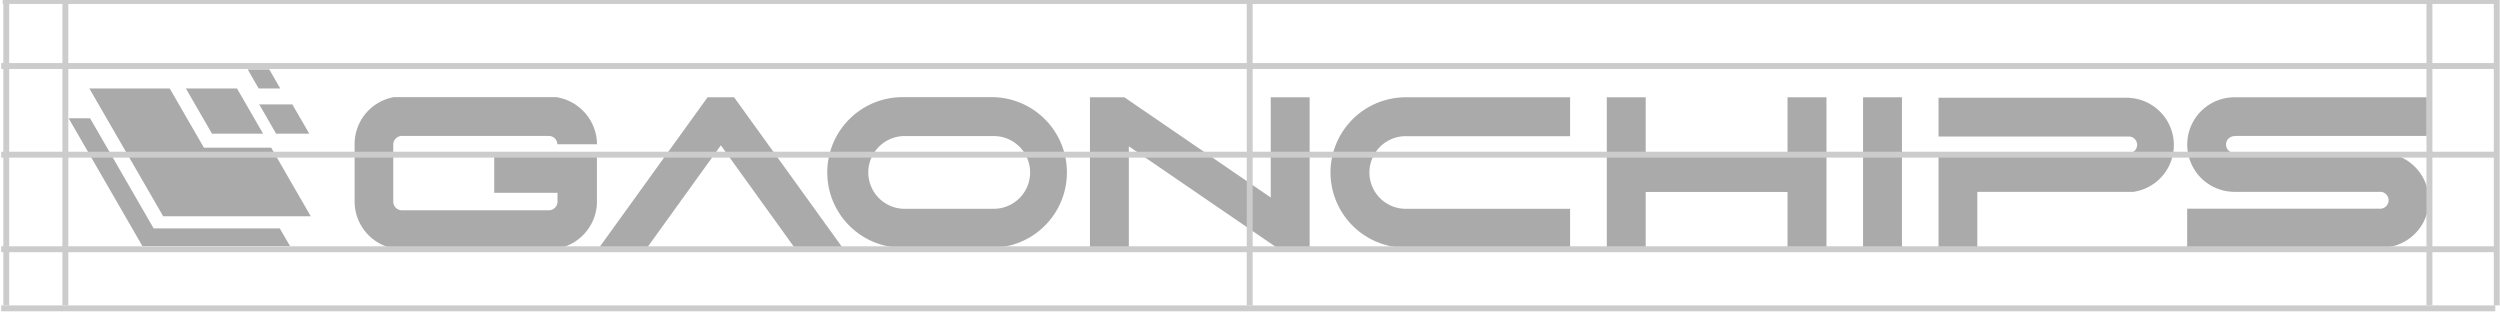 <svg xmlns="http://www.w3.org/2000/svg" viewBox="0 0 423 53"><defs><style>.cls-1{fill:#aaa;}.cls-2{fill:#ccc;}</style></defs><title>Asset 8</title><g id="Layer_2" data-name="Layer 2"><g id="레이어_1" data-name="레이어 1"><polygon class="cls-1" points="26 38.65 15.24 20.01 11.61 20.01 24.09 41.63 49.07 41.63 47.34 38.65 26 38.65"/><polygon class="cls-1" points="52.58 36.59 27.61 36.59 19.66 22.83 15.12 14.97 28.72 14.97 34.5 24.98 45.88 24.98 52.58 36.59"/><polygon class="cls-1" points="44.52 22.62 40.1 14.97 31.45 14.97 35.87 22.62 44.52 22.62"/><polygon class="cls-1" points="47.42 14.97 45.56 11.74 41.91 11.74 43.77 14.97 47.42 14.97"/><polygon class="cls-1" points="52.33 22.62 49.46 17.66 43.86 17.66 46.72 22.62 52.33 22.62"/><path class="cls-1" d="M101,24a8.14,8.14,0,0,0-6.87-7.56l-27.52,0a8.07,8.07,0,0,0-6.61,8v9.65A8.1,8.1,0,0,0,68,42.18H92.87A8.11,8.11,0,0,0,101,34.43V26H83.62v6.62H94.33v1.5a1.47,1.47,0,0,1-1.46,1.46H68a1.47,1.47,0,0,1-1.46-1.46V24.44A1.47,1.47,0,0,1,68,23H92.87a1.46,1.46,0,0,1,1.44,1.41H101Z"/><polygon class="cls-1" points="302.45 25.89 278.45 25.89 278.45 16.46 271.87 16.46 271.87 41.91 278.45 41.91 278.45 32.48 302.45 32.48 302.45 41.91 309.04 41.91 309.04 16.46 302.45 16.46 302.45 25.89"/><polygon class="cls-1" points="215.01 33.42 190.24 16.46 184.42 16.46 184.42 41.91 191 41.91 191 24.76 216.05 41.91 221.59 41.91 221.59 16.46 215.01 16.46 215.01 33.42"/><path class="cls-1" d="M378.08,23h32.53V16.46H378.08a8,8,0,0,0,0,16H402.6a1.43,1.43,0,1,1,0,2.85H370.07v6.58H402.6a8,8,0,0,0,.69-16c-.23,0-.45,0-.69,0H378.08a1.43,1.43,0,0,1,0-2.86Z"/><polygon class="cls-1" points="119.72 16.46 101.37 41.91 109.49 41.91 121.97 24.59 134.44 41.91 142.56 41.91 124.21 16.46 119.72 16.46"/><path class="cls-1" d="M168.14,16.44H153.07a12.74,12.74,0,1,0,0,25.47h15.07a12.74,12.74,0,0,0,0-25.47Zm0,18.89H153.07a6.15,6.15,0,1,1,0-12.31h15.07a6.15,6.15,0,1,1,0,12.31Z"/><path class="cls-1" d="M225.12,29.18a12.74,12.74,0,0,0,12.73,12.73h27.81V35.33H237.85a6.14,6.14,0,1,1,0-12.29h27.81V16.46H237.85A12.74,12.74,0,0,0,225.12,29.18Z"/><rect class="cls-1" x="315.23" y="16.46" width="6.58" height="25.45"/><path class="cls-1" d="M360.32,16.54H328v6.56h32.31a1.41,1.41,0,0,1,0,2.81H328V41.83h6.56V32.46h25.75c.23,0,.45,0,.67,0a8,8,0,0,0-.67-15.9Z"/><rect class="cls-2" x="10.56" y="-0.33" width="1" height="52"/><rect class="cls-2" x="0.56" y="-0.33" width="1" height="52"/><rect class="cls-2" x="421.95" y="-0.33" width="1" height="52"/><rect class="cls-2" x="210.95" y="-0.33" width="1" height="52"/><rect class="cls-2" x="410.56" y="-0.33" width="1" height="52"/><rect class="cls-2" x="0.2" y="10.67" width="422" height="1"/><rect class="cls-2" x="0.45" y="-0.33" width="422" height="1"/><rect class="cls-2" x="0.2" y="25.67" width="422" height="1"/><rect class="cls-2" x="0.2" y="41.67" width="422" height="1"/><rect class="cls-2" x="0.2" y="51.67" width="422" height="1"/></g></g></svg>